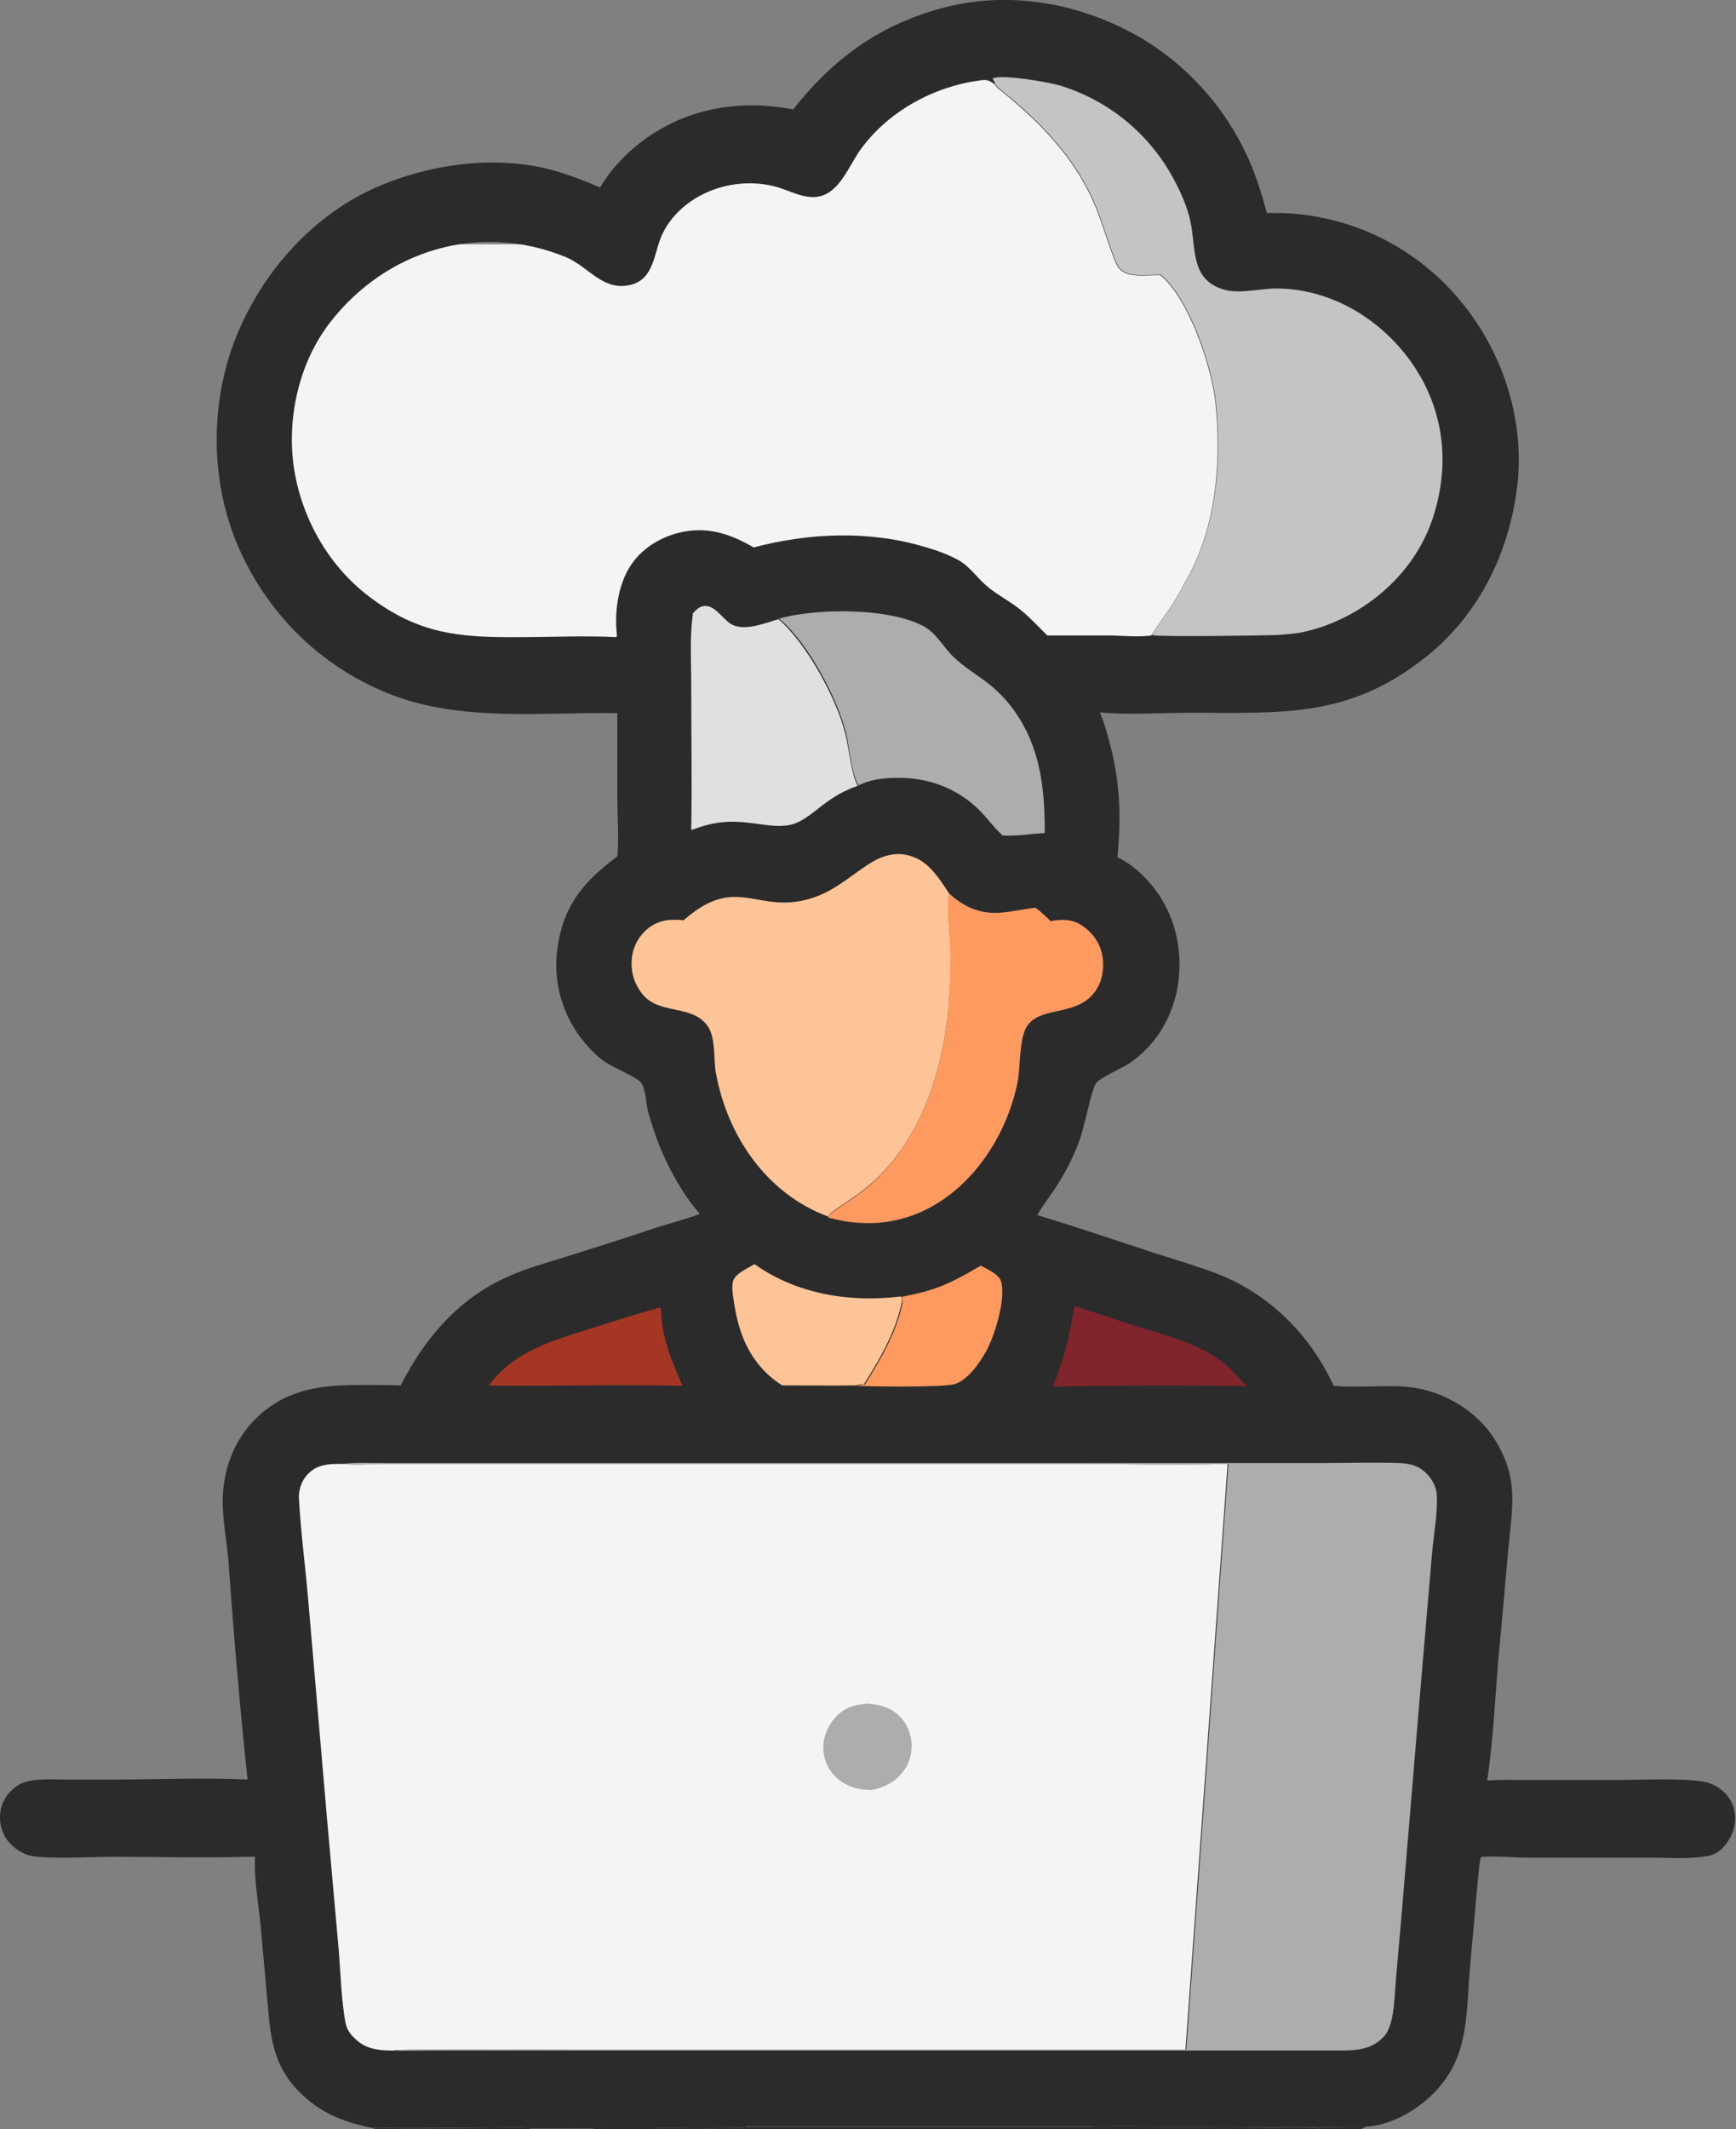 <?xml version="1.0" encoding="UTF-8"?><svg id="uuid-470514aa-82c6-4bb8-90c4-8aa76e55f778" xmlns="http://www.w3.org/2000/svg" viewBox="0 0 415.9 509.9"><rect x="0" y="0" width="415.9" height="509.9" fill="#808080" stroke="none"/><defs><style>.uuid-8a9bac8e-b966-4ea0-bf53-e4110cf768e6{fill:#fe9a60;}.uuid-0bc0bb7d-445f-4838-b467-567a43346c98{fill:#e0e0e0;}.uuid-757efae2-3fca-447b-8233-af16938009c0{fill:#7f252b;}.uuid-6606be41-0c1b-4e2e-9cab-f69f57505f7b{fill:#c4c4c4;}.uuid-ecd16485-0fb7-403d-8c0c-7bec5e68fa4c{fill:#a53624;}.uuid-6b5d60c7-7920-493a-86e9-83236eb548d8{fill:#2b2b2b;}.uuid-821c74f6-9e58-4d9e-b936-cc629e5935d8{fill:#fdc497;}.uuid-6cae760e-bf86-45c0-a3a0-eb3977302066{fill:#f4f4f4;}.uuid-d362a5b8-a1e1-4013-a7a2-0177322fbc4a{fill:#adadad;}</style></defs><g id="uuid-9ee80579-91c3-4aff-b5f6-d8a847f083be"><polygon class="uuid-6cae760e-bf86-45c0-a3a0-eb3977302066" points="231.4 3.1 190.1 26.1 141.9 58.5 81.4 58.5 65 101.1 79.2 154.8 140.4 163.6 303.1 163.6 303.1 87 291.7 53.7 252.2 8.1 231.4 3.1"/><path class="uuid-6b5d60c7-7920-493a-86e9-83236eb548d8" d="M190.1,26.1c9.4-11.9,20.3-19.9,35-24,16-4.5,33-1.6,47.4,6.5,11.7,6.7,20.9,16.9,26.5,29.2,1.9,4.2,3.3,8.7,4.5,13.2,2.6,0,5.1,0,7.7.3,15.4,1.6,29.5,9.3,39.2,21.4,9.6,11.8,14.7,27.5,13.2,42.7-1.7,16.2-8.9,31.4-21.7,41.7-18.6,15-34.7,13.6-56.8,13.6-6.7,0-15.1.6-21.6-.1.9,2,1.5,4.3,2.1,6.4,2.7,9.6,3.1,18.5,2.1,28.3.4.2.8.4,1.2.6,6.1,3.6,10.8,10.1,12.6,16.9,3.1,11.7-.5,24.6-10.7,31.7-1.9,1.3-6.9,3.4-8.2,4.9-1,1.2-2.8,10.2-3.7,12.9-1.5,4.4-3.7,8.7-6.3,12.6-1.3,1.9-2.7,3.7-3.9,5.8l-.2.3c9.5,2.9,19,6.1,28.4,9.2,4.7,1.5,9.4,2.9,14,4.6,12.8,4.7,23,14.8,28.6,27.1,6.3.6,12.7-.4,18.9.4,7.1,1,14.1,4.9,18.5,10.7,2.5,3.3,4.5,7.7,5.1,11.7.8,5.4-.2,11.4-.7,16.8-.7,8.1-1.4,16.2-2.2,24.3-.9,10.2-1.3,20.6-2.8,30.6h.5c3.1-.2,6.2-.1,9.3-.1,7.2,0,14.5,0,21.7,0,5.4,0,15.3-.5,20.2.4,1.9.3,3.5,1.1,4.9,2.4,1.8,1.6,2.8,3.9,2.8,6.4,0,2.6-1.2,5.2-3,7.1-1.2,1.2-2.5,1.8-4.2,2-4.2.7-8.8.3-13.1.3h-29.4c-3.3,0-7.2-.4-10.4-.2,0,0-.7,0-.8.1-.3.3-.7,5.2-.8,6l-1.9,21.2c-.5,6.3-.5,13.1-2.4,19.1-1,3.2-2.8,6.4-5,8.9-4.4,5-11,9-17.8,9.4l-1.3.6H89.5v-.3c-7.7-1.5-13.7-4-19-10-2.2-2.5-3.8-5.5-4.7-8.7-1.2-4-1.4-8.3-1.8-12.4l-1.5-16.8c-.5-5.5-1.7-11.6-1.4-17.1-.6,0-1.3,0-1.9,0-10.7.3-21.4,0-32.1,0-5,0-15,.6-19.5-.2-1.7-.3-3.6-1.4-4.8-2.6C.9,440.1,0,437.8,0,435.3c0-2.6,1.1-5.1,3.1-6.8,1.4-1.3,2.8-1.8,4.7-2.1,2.7-.4,5.6-.2,8.3-.2h11.3c10.6,0,21.4-.5,31.9,0-1.8-17.1-3.3-34.3-4.5-51.5-.4-5.5-1.7-11.3-1.4-16.8.4-7.2,3.3-14.1,8.8-19,7.1-6.4,15.2-7.2,24.3-7.2,3.2,0,6.3,0,9.5.1,5.7-11.2,13.8-20.8,25.6-26,4.6-2.1,9.5-3.4,14.3-4.9,7-2.2,13.9-4.4,20.8-6.7,3.6-1.2,7.3-2.1,10.8-3.4h.2c-4.5-5.1-8.5-12.7-10.7-19-.6-1.8-1.2-3.6-1.7-5.4-.5-1.8-.6-5.8-1.8-7.2-1-1.2-6.7-3.6-8.6-4.9-2.2-1.5-4.2-3.7-5.8-5.8-4.7-6.2-6.7-14.1-5.5-21.8,1.5-10.1,6.4-15.7,14.3-21.6.4-4.5,0-9.2,0-13.8,0-6.8,0-13.7,0-20.5-18-.3-37.4,2.2-54.6-4.6-16.6-6.6-29.4-19.3-36.4-35.7-6.6-15.5-6.6-34.2-.3-49.9,6.4-15.8,18.8-29.6,34.6-36.2,12.3-5.1,26.8-7.1,39.8-4,4.4,1.1,8.6,2.7,12.8,4.5,2.7-4.8,7.3-9.3,11.9-12.4,10.3-6.9,22.3-8.6,34.3-6.3ZM147.8,152.1c-.7-5.9.4-13.1,4.1-17.8,3.2-4.1,8.5-6.7,13.6-7.2,5.6-.6,10.3,1.3,15.1,4,13.3-3.5,27.7-4.1,41-.1,2.8.8,5.6,1.8,8.1,3.2,2.8,1.6,4.5,4.4,7,6.4,2.2,1.8,4.8,3.2,7.1,4.9,2.6,2,4.8,4.4,7.1,6.7h15.6c3.1.1,6.4.4,9.4,0v-.2c2.7-4.1,5.8-8,7.9-12.4,7.5-12.6,8.9-28.7,7.4-43.1-.9-8.5-6.3-24.9-13.2-30.6-2.9-.1-7.5.8-9.7-1.4-.6-.6-1-1.5-1.3-2.3-2.2-5.6-3.5-11.1-6.3-16.5-5-9.9-13.2-17.9-21.8-24.7l-.6-.8c-1.5-1.1-2-1.2-3.8-.9-10.9,1.5-21.5,7.3-28.1,16.2-2.9,3.8-5.1,10.7-10.4,11.6-3.7.6-7.2-1.7-10.6-2.5-8.9-2.2-19.2.9-24.8,8.3-1,1.3-1.8,2.8-2.4,4.3-1.7,4.6-1.9,10.3-8,11.2-6.1.9-9.5-4.7-14.6-6.8-20.6-8.5-43-1.8-56.5,15.6-7.3,9.4-10.3,22.3-8.8,34,1.6,12.2,8.1,24,17.9,31.5,12,9.2,21.8,10,36.2,9.9,7.7,0,15.6-.4,23.3,0ZM179,509.4c-6.6.6-13.5.3-20.1.2v.2h144.1v-.2c-6.8.2-13.7-.1-20.5-.1-6.4,0-15.3.5-21.5-.2h-82ZM261,509.4c6.2.6,15,.2,21.5.2,6.8,0,13.7.4,20.5.1v.2h23.1l1.3-.6c-15.7.4-31.5,0-47.2,0-6.3,0-12.8-.4-19.1.1ZM127,509.6v.3h32v-.2c6.6,0,13.5.4,20.1-.2-6.1-.4-12.3,0-18.4,0-8.1,0-16.2,0-24.2.2-3.1,0-6.3,0-9.4,0ZM89.5,509.6v.3h37.5v-.3c-3.8-.3-7.7,0-11.4,0-8.7,0-17.4.2-26.1,0Z"/><path class="uuid-6b5d60c7-7920-493a-86e9-83236eb548d8" d="M89.5,509.6c8.7.3,17.4.1,26.1,0,3.7,0,7.6-.3,11.4,0v.3s-37.4,0-37.4,0v-.3Z"/><path class="uuid-6b5d60c7-7920-493a-86e9-83236eb548d8" d="M127,509.6c3.1-.2,6.3,0,9.4,0,8.1-.2,16.2-.2,24.2-.2,6.1,0,12.4-.3,18.4,0-6.6.6-13.5.3-20.1.2v.2c0,0-17,0-17,0h-14.9v-.3ZM141.9,509.9h17.1v-.2c-5.1-.2-12.2-.6-17.1.2Z"/><path class="uuid-6b5d60c7-7920-493a-86e9-83236eb548d8" d="M141.9,509.9c4.9-.9,12-.5,17-.2v.2c0,0-17,0-17,0Z"/><path class="uuid-6b5d60c7-7920-493a-86e9-83236eb548d8" d="M261,509.4c6.3-.5,12.8-.1,19.1-.1,15.7,0,31.5.5,47.2,0l-1.3.6h-23v-.2c-6.8.2-13.7-.1-20.5-.1-6.4,0-15.3.5-21.5-.2ZM302.9,509.7v.2h13.6c-3.4-.7-10-.3-13.6-.2Z"/><path class="uuid-6b5d60c7-7920-493a-86e9-83236eb548d8" d="M302.9,509.7c3.6-.1,10.2-.5,13.6.2h-13.6v-.2Z"/><path class="uuid-6b5d60c7-7920-493a-86e9-83236eb548d8" d="M179,509.4h82c6.2.6,15,.2,21.5.2,6.8,0,13.7.4,20.5.1v.2c0,0-143.9,0-143.9,0v-.2c6.6,0,13.5.4,20.1-.2Z"/><path class="uuid-ecd16485-0fb7-403d-8c0c-7bec5e68fa4c" d="M158,313.2c.3,0,.1,0,.4.4,0,6.5,2.6,12.5,5.1,18.3-13.5-.3-27.1,0-40.7,0-1.9,0-3.8,0-5.7-.1,6.4-8.5,15.6-10.8,25.3-13.9,5.2-1.6,10.3-3.3,15.5-4.7Z"/><path class="uuid-757efae2-3fca-447b-8233-af16938009c0" d="M257.4,312.8c4.6,1.4,9.2,3,13.8,4.5,6.4,2,13.8,3.8,19.5,7.4,3.2,2,5.6,4.6,8,7.4-1.6-.2-3.3-.2-4.9-.2-13.8-.1-27.8-.1-41.6.2,2.7-6.4,4.1-12.4,5.2-19.3Z"/><path class="uuid-8a9bac8e-b966-4ea0-bf53-e4110cf768e6" d="M234.9,303.1c1.5.8,4.3,2,4.9,3.7,1.3,4.1-1.5,13.3-3.7,17.1-1.5,2.7-4.4,6.7-7.4,7.6-2.7.8-19.5.6-23.3.4.4-.3,1.2-.3,1.8-.3,3.8-6,7.5-12.4,9-19.4.1-.7.1-1-.2-1.6,2.2-.5,4.5-.9,6.7-1.6,4.4-1.3,8.4-3.6,12.3-5.9Z"/><path class="uuid-821c74f6-9e58-4d9e-b936-cc629e5935d8" d="M180.8,302.8c10.2,7.2,22.9,9.2,35,7.7.4.6.4.9.2,1.6-1.5,7-5.2,13.4-9,19.4-.5,0-1.3,0-1.8.3-5.9.1-11.9,0-17.8,0-2.6-1.6-4.9-3.8-6.7-6.4-3-4.3-4.3-9.3-5-14.4-.2-1.3-.4-2.8-.1-4.1.4-1.8,3.6-3.2,5.1-4.1Z"/><path class="uuid-0bc0bb7d-445f-4838-b467-567a43346c98" d="M165.9,147c.6-.7,1.5-1.6,2.4-1.8,2.8-.7,4.8,3.1,6.9,4.3,3.2,1.8,8.1-.3,11.3-1.2,6.8,5.8,14.1,19.3,16.1,27.8.7,2.9,1.5,9.9,2.9,12.1-2.4.8-4.9,2.1-7,3.6-2.8,1.9-5.6,4.8-8.9,5.7-2.2.5-4.5.3-6.7,0-7.1-1-10.5-1.2-17.3,1.3.2-11.6,0-23.2,0-34.8,0-5.5-.4-11.4.4-16.9Z"/><path class="uuid-d362a5b8-a1e1-4013-a7a2-0177322fbc4a" d="M186.5,148.2c8.9-2.6,26.5-2.7,34.8,1.8,3.1,1.7,4.7,5,7.2,7.4,2.2,2.1,5,3.9,7.5,5.7,6.3,4.7,10.3,11.1,12.4,18.6,1.6,5.9,1.9,11.7,1.9,17.8-3.3.2-6.8.8-10.1.6,0,0-.1-.1-.2-.2-2-1.8-3.5-4-5.4-5.9-5.5-5.4-12.5-7.9-20.2-7.7-2.7,0-6.3.5-8.7,1.8-1.5-2.2-2.3-9.1-2.9-12.1-2-8.5-9.2-22.1-16.1-27.8Z"/><path class="uuid-8a9bac8e-b966-4ea0-bf53-e4110cf768e6" d="M227.4,214c3.5,3.2,7.3,4.9,12.1,4.6,2.9-.2,5.7-.9,8.6-1.2,1.3,1,2.4,2,3.6,3.2,2.7-.5,5.4-.5,7.7,1.2,2.4,1.6,4.2,4.2,4.7,7.1.5,2.8,0,6.2-1.7,8.5-4.4,6.2-13,3.4-16.3,8.3-2,2.9-1.6,9.8-2.3,13.4-3.1,15.6-14.7,31-31.1,33.5-4.8.7-9.7.3-14.3-1,.2-.4.3-.6.6-.9,1.2-1,2.7-1.9,4-2.8,2.7-1.8,5.2-3.7,7.5-6,4.7-4.7,7.9-9.9,10.6-15.9,5.6-12.4,6.9-26.3,6.4-39.8,0-2.4-.9-9.7-.3-11.6,0-.1,0-.2.1-.4Z"/><path class="uuid-821c74f6-9e58-4d9e-b936-cc629e5935d8" d="M163.9,220.3c12.9-11.3,17.6-.9,30.9-5.3,5.1-1.7,8.7-5,13.1-7.9,2.8-1.9,6.1-3.1,9.5-2.3,4.9,1.1,7.4,5.3,10,9.2,0,.1,0,.2-.1.4-.6,1.9.2,9.3.3,11.6.4,13.5-.9,27.4-6.4,39.8-2.7,6-5.9,11.2-10.6,15.9-2.3,2.3-4.8,4.2-7.5,6-1.3.9-2.8,1.8-4,2.8-.3.3-.5.5-.6.9-14.8-5.4-24.3-19.4-27-34.5-.6-3.3,0-8.5-2-11.2-3.7-5.2-11.4-2.6-15.5-7.5-2.1-2.5-3-5.7-2.6-8.9.3-2.7,1.7-5.2,3.8-6.9,2.8-2.2,5.4-2.3,8.7-2Z"/><path class="uuid-6606be41-0c1b-4e2e-9cab-f69f57505f7b" d="M238.4,19.9l-.6-1.1c2.1-1.1,13.6.9,16.2,1.7,11.7,3.6,21.4,11.6,27.2,22.4,1.7,3.2,3.3,6.7,4,10.2,1.4,6.3-.1,13.7,7.8,16.2,3.9,1.2,8.7-.2,12.8-.2,14.6,0,28,9.2,34.9,21.8,5.4,9.9,6.2,21,3,31.8-3.1,10.7-10.8,19.4-20.5,24.6-3.6,1.9-7.5,3.4-11.6,4.2-2,.3-4,.5-6,.6-3.3.1-27.7.5-29.6,0v-.2c2.7-4.1,5.8-8,7.9-12.4,7.5-12.6,8.9-28.7,7.4-43.1-.9-8.5-6.3-24.9-13.2-30.6-2.9-.1-7.5.8-9.7-1.4-.6-.6-1-1.5-1.3-2.3-2.2-5.6-3.5-11.1-6.3-16.5-5-9.9-13.2-17.9-21.8-24.7l-.6-.8Z"/><path class="uuid-d362a5b8-a1e1-4013-a7a2-0177322fbc4a" d="M81.4,350.6c4.1-.4,8.4-.2,12.6-.2h20.5s68.2,0,68.2,0h134.3c6,0,12.1-.2,18.1,0,2.2.1,4.2.4,6,1.9,1.6,1.3,3,3.5,3.1,5.6.3,4.4-.7,9.4-1.1,13.9l-2.6,30.4-4.7,56.2-1.4,16c-.2,2.6-.3,5.2-.7,7.8-.3,1.8-.9,4.2-2.1,5.5-3.2,3.5-7.3,3.4-11.6,3.4h-145.9s-53.6,0-53.6,0h-17.3c-2.9,0-5.9.1-8.8,0,1.7-.7,40.9-.2,45.7-.2h144.1s10.1-140.3,10.1-140.3c-12.4.5-25,0-37.4,0h-77.2s-64.3,0-64.3,0h-21.5c-4.1,0-8.2.2-12.3,0Z"/><path class="uuid-6cae760e-bf86-45c0-a3a0-eb3977302066" d="M94.2,491.1c-3.5,0-6.6-.3-9.2-2.9-1.3-1.2-2-2.4-2.3-4.1-.9-5.3-1.1-11.1-1.5-16.5l-2.8-31.4-4.6-53.5c-.7-8-1.8-16.2-2.2-24.2,0-2,.8-4.1,2.2-5.5,2.1-2.2,4.8-2.4,7.6-2.4,4.1.3,8.2,0,12.3,0h21.5s64.3,0,64.3,0h77.2c12.4,0,25,.4,37.4,0l-10.1,140.3h-144.1c-4.8,0-43.9-.4-45.7.2Z"/><path class="uuid-d362a5b8-a1e1-4013-a7a2-0177322fbc4a" d="M207.3,408c2.2.1,4.2.4,6.2,1.5,2.3,1.3,4,3.6,4.6,6.2.7,2.7.2,5.8-1.4,8.1-1.9,2.8-4.5,4.2-7.8,4.9-2.9,0-5.6-.6-8-2.5-2.1-1.7-3.3-4-3.6-6.6-.3-2.9.7-5.8,2.6-8,2-2.4,4.4-3.3,7.4-3.5Z"/></g></svg>